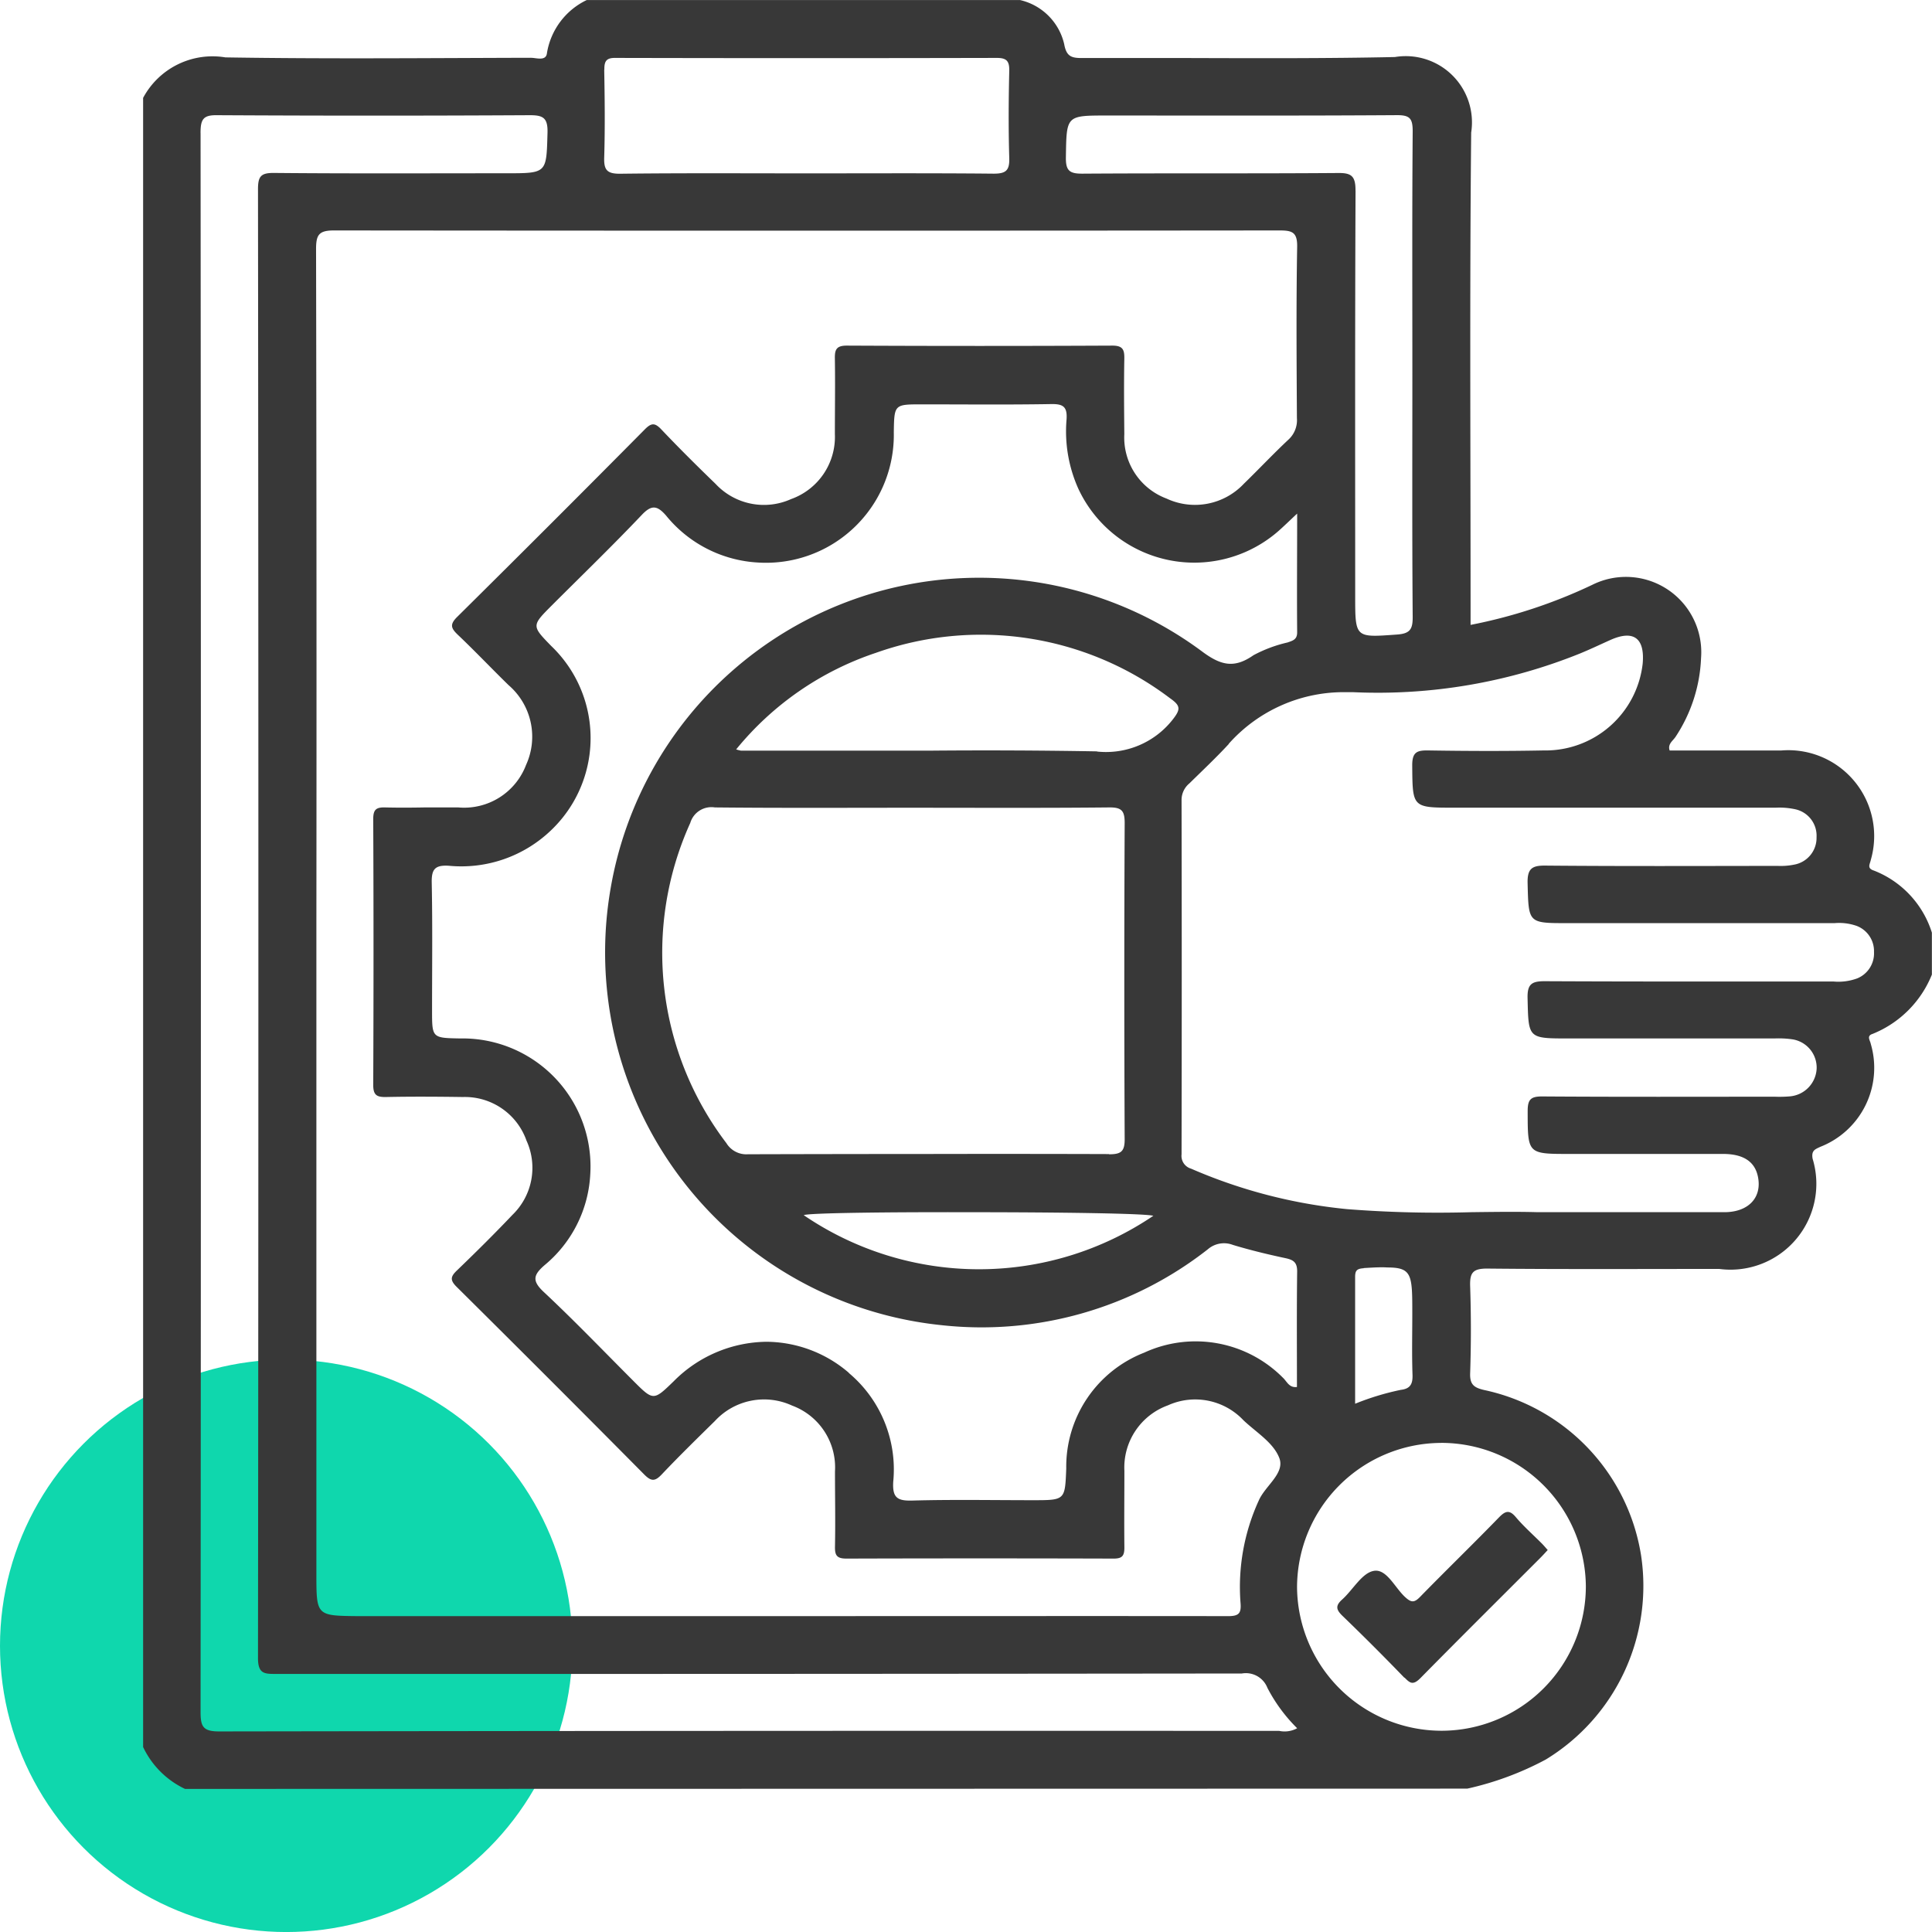 <svg xmlns="http://www.w3.org/2000/svg" width="54" height="54.001" viewBox="0 0 54 54.001">
  <g id="Group_25940" data-name="Group 25940" transform="translate(-768 -1966.999)">
    <circle id="Ellipse_178" data-name="Ellipse 178" cx="8" cy="8" r="8" transform="translate(768 2005)" fill="#0fd7ad"/>
    <path id="Union_531" data-name="Union 531" d="M10551.172-6677a2.456,2.456,0,0,1-1.172-1.171v-46.094a2.2,2.2,0,0,1,2.3-1.132c2.843.046,5.688.018,8.531.011a1.035,1.035,0,0,1,.126.011c.148.019.314.038.331-.146a2,2,0,0,1,1.112-1.479h12.109a1.644,1.644,0,0,1,1.235,1.23c.063.352.206.392.507.391,1,0,2,0,3,0,1.912.006,3.825.013,5.737-.028a1.851,1.851,0,0,1,2.132,2.11c-.044,4.407-.017,8.815-.017,13.223v.539a14.228,14.228,0,0,0,3.406-1.122,2.106,2.106,0,0,1,3.036,2.048,4.294,4.294,0,0,1-.711,2.2c-.072.113-.228.2-.167.384,1.042,0,2.083,0,3.123,0a2.4,2.4,0,0,1,2.5,3.057c-.024.122-.118.235.087.3a2.744,2.744,0,0,1,1.62,1.735v1.172a2.992,2.992,0,0,1-1.658,1.658c-.176.055-.069.179-.05.28a2.371,2.371,0,0,1-1.408,2.875c-.146.07-.259.1-.218.334a2.4,2.4,0,0,1-2.61,3.08c-2.163,0-4.327.012-6.491-.01-.4,0-.482.122-.471.49q.041,1.219,0,2.44c-.011.319.117.4.394.465a5.627,5.627,0,0,1,4.383,4.619,5.683,5.683,0,0,1-2.664,5.709,8.571,8.571,0,0,1-2.193.813Zm.434-46.281q.018,22.064,0,44.128c0,.406.065.547.52.546q14.814-.023,29.63-.015a.728.728,0,0,0,.5-.074,4.5,4.5,0,0,1-.832-1.13.646.646,0,0,0-.714-.4q-13.5.015-26.993.012c-.325,0-.506,0-.506-.442q.022-20.526,0-41.052c0-.358.074-.463.447-.459,2.164.02,4.328.009,6.492.009,1.145,0,1.121,0,1.153-1.132.012-.43-.132-.494-.519-.491q-4.345.024-8.689,0h-.017C10551.682-6723.789,10551.605-6723.673,10551.605-6723.282Zm34.663,36.61a4.043,4.043,0,0,0-4.016,4.045,4.044,4.044,0,0,0,4.058,4,4.038,4.038,0,0,0,4.014-4.046,4.042,4.042,0,0,0-4.044-4Zm-31.435-33.354q.019,9.4.009,18.8v18.211c0,1.187,0,1.172,1.186,1.185.144,0,3.806,0,8.285,0,6.079,0,13.665-.006,16.008,0,.312,0,.377-.082.35-.385a5.8,5.8,0,0,1,.511-2.847c.182-.418.742-.763.572-1.194s-.645-.712-1-1.049a1.852,1.852,0,0,0-2.114-.416,1.847,1.847,0,0,0-1.214,1.828c0,.716-.008,1.432,0,2.148,0,.232-.065.306-.3.306q-3.735-.011-7.471,0c-.27,0-.323-.094-.318-.338.014-.7,0-1.4,0-2.1a1.84,1.84,0,0,0-1.2-1.839,1.869,1.869,0,0,0-2.155.43c-.5.492-1,.98-1.481,1.488-.184.195-.29.216-.493.011q-2.612-2.636-5.247-5.248c-.188-.187-.17-.286.01-.458.527-.507,1.048-1.023,1.552-1.554a1.83,1.83,0,0,0,.391-2.076,1.825,1.825,0,0,0-1.774-1.217c-.716-.01-1.433-.015-2.148,0-.268.006-.363-.057-.361-.346q.016-3.71,0-7.421c0-.258.073-.334.33-.327.37.009.74.007,1.11,0,.313,0,.627,0,.939,0a1.851,1.851,0,0,0,1.893-1.189,1.9,1.9,0,0,0-.489-2.229c-.478-.466-.937-.951-1.421-1.41-.187-.179-.229-.285-.019-.494q2.637-2.61,5.249-5.246c.179-.18.278-.19.458,0,.493.52,1,1.023,1.516,1.522a1.847,1.847,0,0,0,2.112.428,1.846,1.846,0,0,0,1.225-1.82c0-.7.011-1.4,0-2.1-.006-.255.038-.371.336-.37q3.712.018,7.422,0c.3,0,.337.125.332.375-.013.7-.006,1.4,0,2.1a1.821,1.821,0,0,0,1.18,1.8,1.876,1.876,0,0,0,2.16-.413c.42-.408.821-.835,1.249-1.236a.735.735,0,0,0,.235-.6c-.009-1.6-.021-3.19.007-4.785.008-.413-.141-.46-.493-.46q-13.207.013-26.413,0h0C10554.907-6720.563,10554.833-6720.437,10554.834-6720.027Zm14.892,31.4a3.518,3.518,0,0,1,1.24,3.042c-.025.442.113.535.532.523,1.122-.031,2.245-.01,3.368-.01.909,0,.9,0,.936-.883a3.422,3.422,0,0,1,2.179-3.241,3.435,3.435,0,0,1,3.882.706c.107.1.169.282.387.254,0-1.087-.008-2.161.006-3.234,0-.26-.115-.322-.336-.369-.491-.105-.981-.223-1.462-.369a.69.69,0,0,0-.7.124,10.251,10.251,0,0,1-7.45,2.119,10.473,10.473,0,0,1-9.237-12.23,10.451,10.451,0,0,1,16.51-6.612c.532.4.908.5,1.455.117a3.817,3.817,0,0,1,.952-.356c.139-.049.269-.078.268-.282-.009-1.068,0-2.136,0-3.32-.235.22-.374.356-.519.484a3.574,3.574,0,0,1-5.594-1.172,3.911,3.911,0,0,1-.332-1.949c.022-.349-.094-.43-.431-.424-1.2.021-2.408.008-3.612.008-.774,0-.774,0-.786.785a3.573,3.573,0,0,1-3.794,3.636,3.562,3.562,0,0,1-2.573-1.315c-.242-.276-.4-.309-.676-.017-.817.861-1.672,1.687-2.512,2.527-.571.572-.571.572-.016,1.141a3.56,3.56,0,0,1-.009,5.148,3.623,3.623,0,0,1-2.859.991c-.39-.023-.484.1-.476.478.024,1.188.009,2.376.009,3.563,0,.772,0,.772.785.786a3.577,3.577,0,0,1,3.637,3.8,3.531,3.531,0,0,1-1.281,2.54c-.306.268-.355.432-.02.745.855.8,1.666,1.646,2.494,2.475.572.573.571.573,1.143.018a3.707,3.707,0,0,1,2.584-1.1A3.558,3.558,0,0,1,10569.726-6688.63Zm14.39-2.928c-.2.011-.241.073-.24.253,0,1.167,0,2.334,0,3.534a7.356,7.356,0,0,1,1.277-.388c.265-.031.336-.164.327-.421-.02-.568-.006-1.136-.006-1.7,0-1.09,0-1.3-.7-1.3C10584.6-6691.587,10584.385-6691.574,10584.115-6691.558Zm-15.646-1.48a8.693,8.693,0,0,0,9.766.014c-.238-.068-2.709-.1-5.107-.1C10570.856-6693.125,10568.65-6693.1,10568.469-6693.039Zm11.874-13.172c-.353.382-.733.739-1.1,1.1a.6.6,0,0,0-.219.459q.01,4.954,0,9.909a.371.371,0,0,0,.265.4,14.436,14.436,0,0,0,4.364,1.132,32.583,32.583,0,0,0,3.473.085c.651-.008,1.274-.017,1.851,0,1.962,0,3.59,0,5.217,0,.682,0,1.062-.417.938-1-.087-.413-.405-.627-.967-.628-1.432,0-2.863,0-4.295,0-1.182,0-1.17,0-1.172-1.2,0-.319.083-.409.407-.407,2.164.015,4.328.008,6.492.007a3.36,3.36,0,0,0,.438-.01.819.819,0,0,0,.74-.777.8.8,0,0,0-.689-.818,2.734,2.734,0,0,0-.486-.023h-5.76c-1.14,0-1.119,0-1.145-1.129-.01-.4.126-.473.492-.471,2.013.01,4.026.009,6.04.008h2.014a1.524,1.524,0,0,0,.671-.088.756.756,0,0,0,.466-.737.753.753,0,0,0-.48-.727,1.478,1.478,0,0,0-.623-.079h-7.469c-1.1,0-1.082,0-1.11-1.115-.011-.426.137-.5.522-.493,2.131.019,4.263.01,6.395.008h.077a1.878,1.878,0,0,0,.455-.035.759.759,0,0,0,.627-.768.755.755,0,0,0-.606-.782,2.068,2.068,0,0,0-.531-.042q-4.491,0-8.981,0c-1.189,0-1.173,0-1.183-1.187,0-.37.137-.418.451-.413,1.073.017,2.147.021,3.222,0a2.733,2.733,0,0,0,2.769-2.432c.061-.711-.257-.943-.9-.657-.281.126-.56.259-.844.376a15.109,15.109,0,0,1-6.34,1.085l-.187,0A4.3,4.3,0,0,0,10580.343-6706.211Zm-3.343,11.467c.336,0,.436-.081.434-.427q-.021-4.416,0-8.831c0-.335-.077-.44-.426-.437-1.854.019-3.709.009-5.562.009-1.822,0-3.644.01-5.465-.009a.616.616,0,0,0-.689.434,8.79,8.79,0,0,0,1.01,8.949.652.652,0,0,0,.6.311q2.565-.007,5.131-.008Q10574.516-6694.752,10577-6694.744Zm-.337-11.257a2.368,2.368,0,0,0,2.1-.877c.239-.3.241-.4-.056-.609a8.756,8.756,0,0,0-8.223-1.274,8.51,8.51,0,0,0-3.909,2.7,1.037,1.037,0,0,0,.134.035q1.374,0,2.747,0,1.258,0,2.518,0C10573.54-6706.034,10575.1-6706.027,10576.663-6706Zm7.224-15.668c-.017,3.775-.01,7.549-.01,11.324,0,1.175,0,1.158,1.167,1.074.363-.026.443-.145.44-.494-.018-2.278-.009-4.556-.009-6.833,0-2.246-.009-4.491.009-6.736,0-.359-.075-.457-.447-.454-2.7.018-5.4.01-8.1.01-1.145,0-1.128,0-1.146,1.168-.006.373.1.459.462.457,2.375-.016,4.751,0,7.127-.018h.019C10583.779-6722.171,10583.889-6722.074,10583.887-6721.669Zm-21-3.386c.015.813.024,1.626,0,2.438-.013.357.072.47.449.466,1.74-.021,3.479-.01,5.22-.01s3.479-.009,5.22.008c.342,0,.442-.093.432-.435-.024-.812-.019-1.626,0-2.438.006-.276-.074-.363-.354-.362q-5.317.012-10.634,0h0C10562.959-6725.389,10562.888-6725.307,10562.892-6725.056Zm22.365,44.942q-.847-.878-1.725-1.725c-.176-.169-.217-.282-.014-.462.3-.269.551-.74.882-.8.359-.067.589.468.879.733.169.155.254.16.416-.006.727-.745,1.475-1.469,2.2-2.216.187-.193.3-.226.482-.007.221.26.479.487.72.729.056.056.106.117.166.184-.075.081-.14.153-.209.222-1.115,1.116-2.235,2.227-3.343,3.352-.09.091-.159.137-.229.137S10585.345-6680.022,10585.257-6680.113Z" transform="translate(-9778 8694)" fill="#383838"/>
  </g>
</svg>
